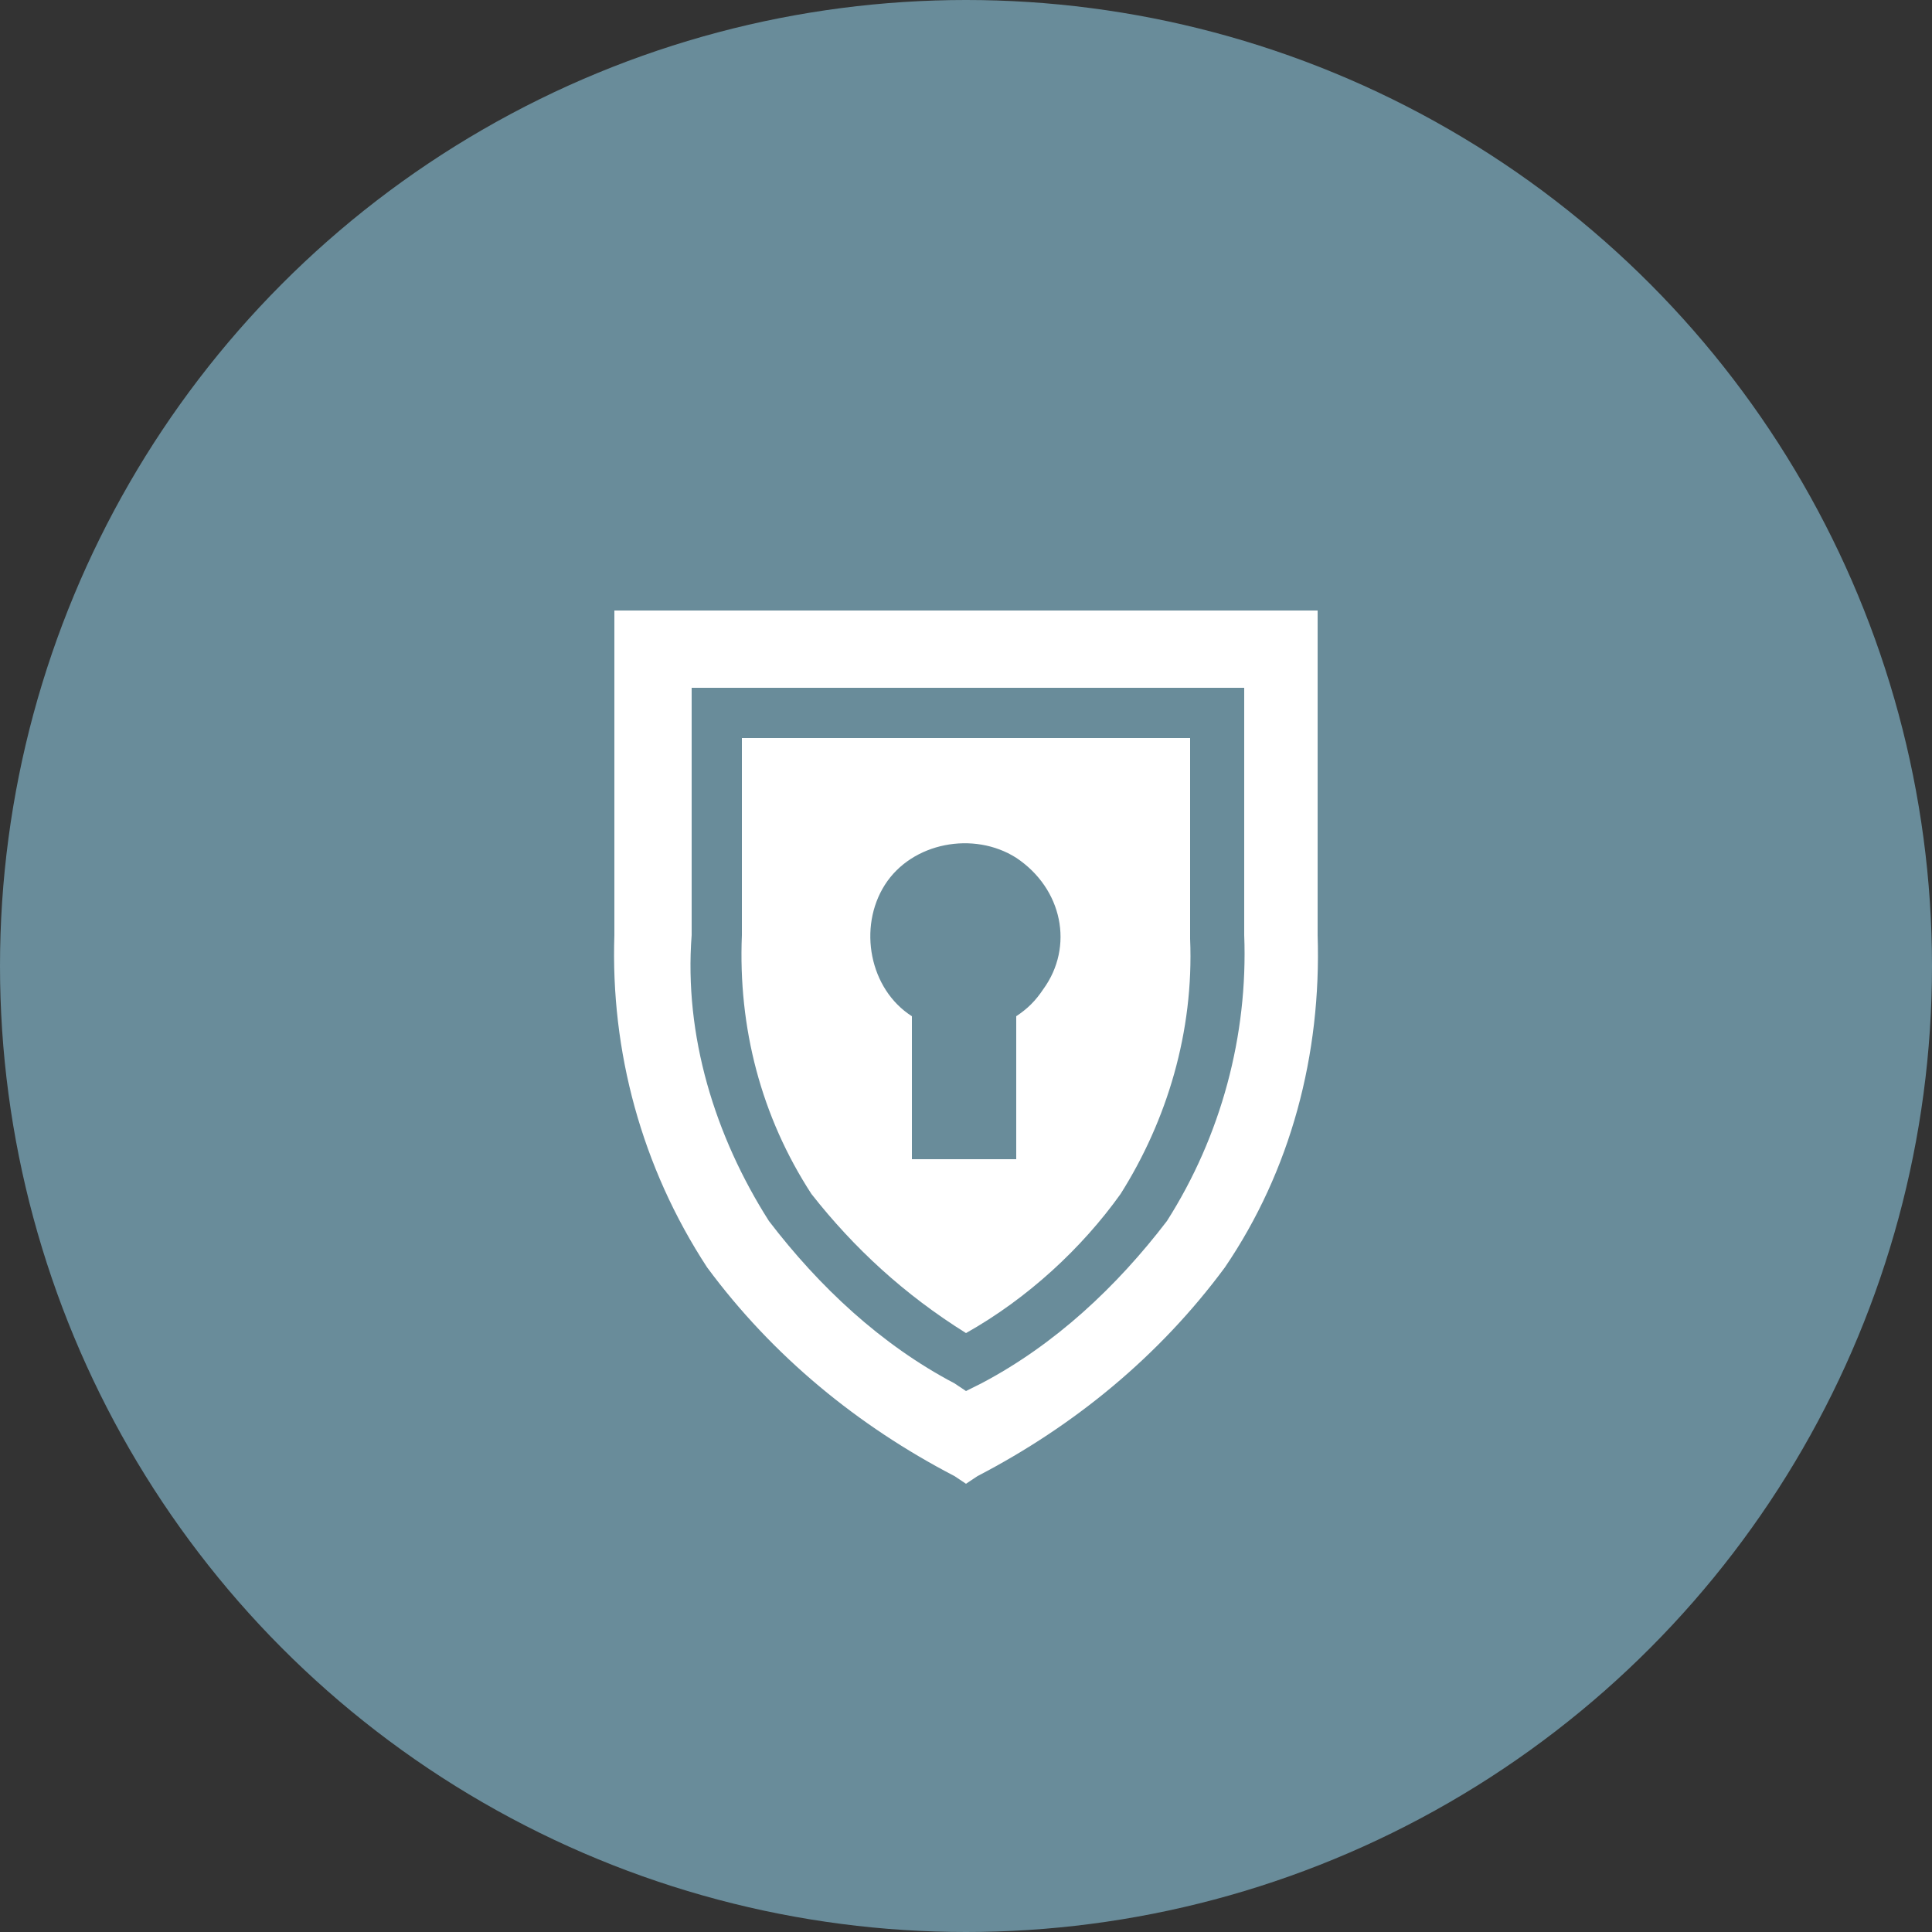 <?xml version="1.0" encoding="utf-8"?>
<!-- Generator: Adobe Illustrator 24.1.0, SVG Export Plug-In . SVG Version: 6.00 Build 0)  -->
<svg version="1.1" id="Layer_1" xmlns="http://www.w3.org/2000/svg" xmlns:xlink="http://www.w3.org/1999/xlink" x="0px" y="0px"
	 viewBox="0 0 50 50" style="enable-background:new 0 0 50 50;" xml:space="preserve">
<rect x="0" y="0" width="50" height="50" fill="#333333" stroke="none"/>
<style type="text/css">
	.st0{fill:#698C9A;}
	.st1{fill:#FFFFFF;}
</style>
<circle id="Ellipse_10" class="st0" cx="25" cy="25" r="25"/>
<g id="Group_72">
	<g id="Group_71">
		<path id="Path_99" class="st1" d="M15.9,15.8v8.4c-0.1,3,0.7,6,2.4,8.6c1.7,2.3,3.9,4.1,6.4,5.4l0.3,0.2l0.3-0.2
			c2.5-1.3,4.7-3.1,6.4-5.4c1.7-2.5,2.5-5.5,2.4-8.6v-8.4H15.9z M32.2,24.2c0.1,2.6-0.6,5.2-2,7.4c-1.3,1.7-2.9,3.2-4.8,4.2L25,36
			l-0.3-0.2c-1.9-1-3.5-2.5-4.8-4.2c-1.4-2.2-2.2-4.8-2-7.4v-6.4h14.3V24.2z"/>
	</g>
</g>
<path class="st1" d="M19.2,19.1v5.1c-0.1,2.4,0.5,4.7,1.8,6.7c1.1,1.4,2.4,2.6,4,3.6c1.6-0.9,3-2.2,4-3.6c1.2-1.9,1.9-4.2,1.8-6.6
	l0-0.1v-5.1H19.2z M27,25.6c-0.2,0.3-0.4,0.5-0.7,0.7V30h-2.7v-3.7c-1.1-0.7-1.4-2.3-0.7-3.4s2.3-1.4,3.4-0.7
	C27.5,23,27.8,24.5,27,25.6z"/>
</svg>
